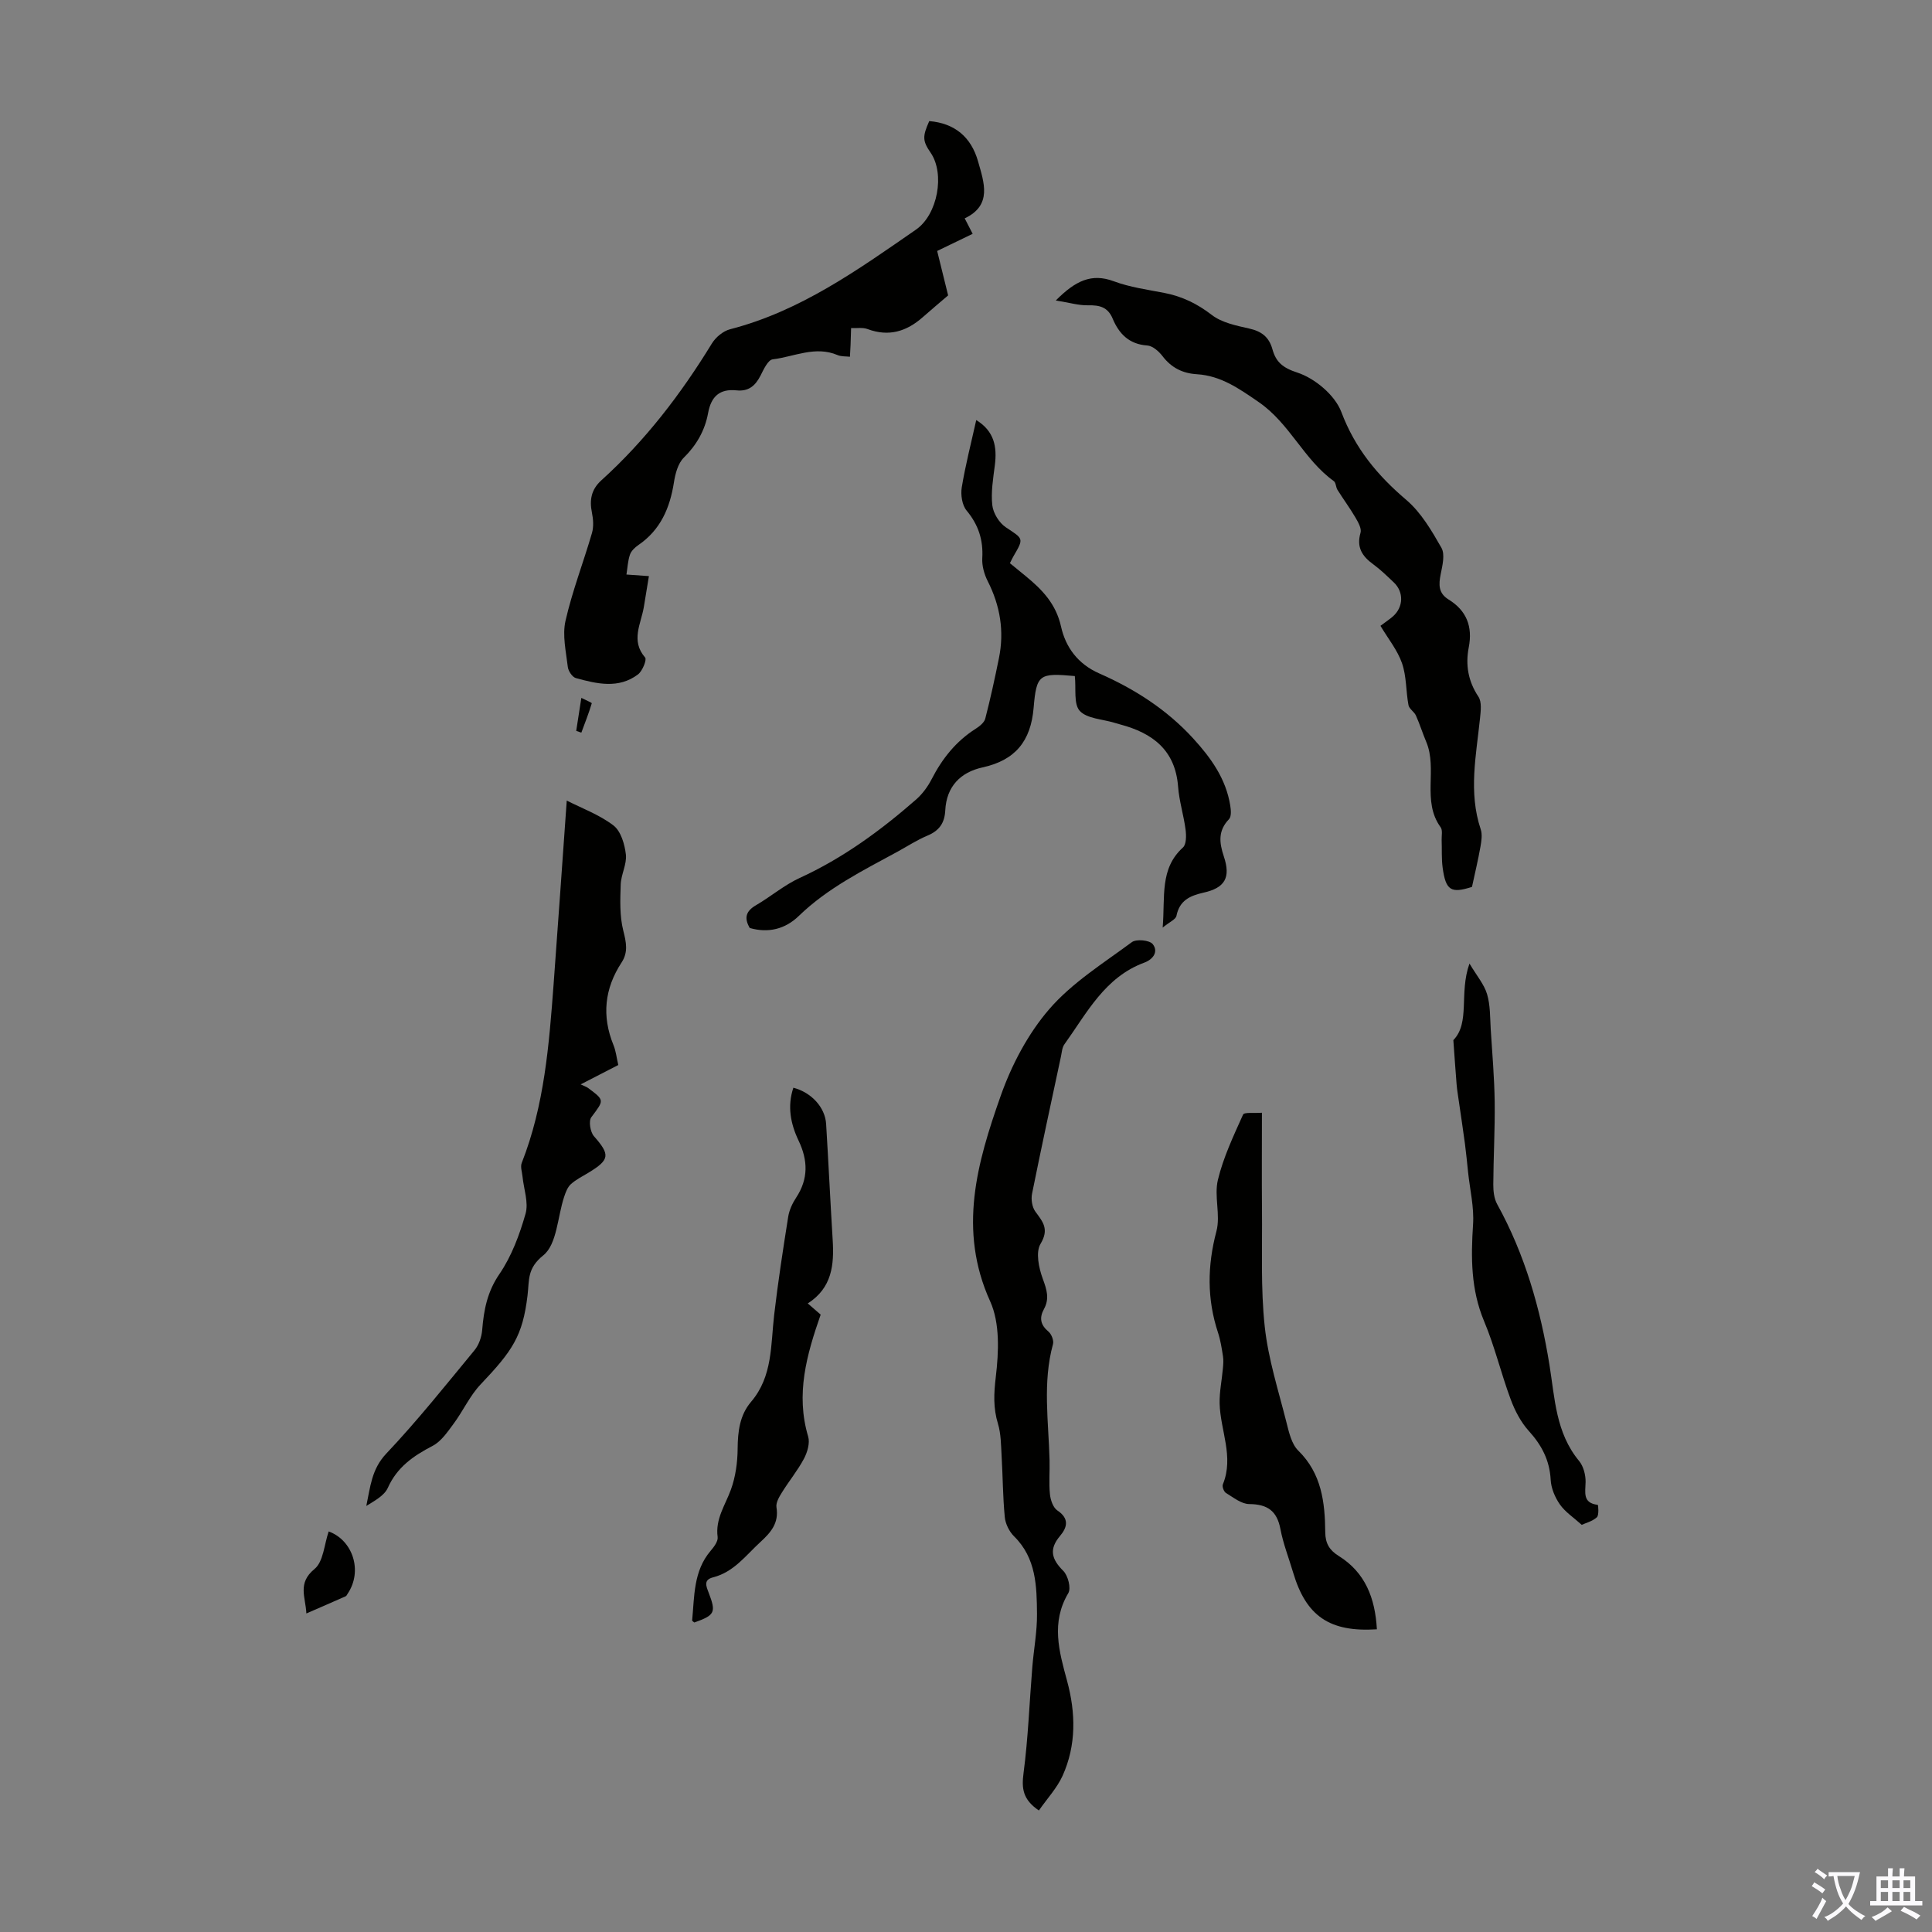 <svg enable-background="new 0 0 400 400" viewBox="0 0 400 400" xmlns="http://www.w3.org/2000/svg"><rect x="0" y="0" width="400" height="400" fill="#808080" stroke="none"/><g fill="#010100"><path d="m218.59 62.21c4.08-4.1 7.4-5.69 12-3.98 3.32 1.24 6.93 1.73 10.44 2.41 3.69.71 6.83 2.23 9.85 4.56 2.07 1.6 5.04 2.21 7.71 2.81 2.57.57 4.13 1.72 4.85 4.29.72 2.59 2.05 3.83 5.16 4.84 3.63 1.18 7.8 4.68 9.11 8.16 2.85 7.56 7.48 13.13 13.47 18.22 3.04 2.59 5.23 6.35 7.25 9.89.78 1.37.21 3.67-.15 5.47-.43 2.15-.5 3.92 1.63 5.24 3.72 2.29 5.02 5.59 4.18 9.91-.7 3.61-.14 7 2 10.21.73 1.09.48 2.99.33 4.49-.79 7.66-2.42 15.29.14 22.95.37 1.09.16 2.45-.05 3.64-.48 2.71-1.12 5.38-1.75 8.3-4.32 1.39-5.44.78-6.08-4.01-.25-1.87-.13-3.8-.2-5.7-.03-.89.23-2.03-.21-2.63-3.95-5.42-.6-12.03-2.98-17.68-.76-1.8-1.34-3.68-2.14-5.46-.36-.79-1.39-1.37-1.54-2.15-.54-2.88-.39-5.96-1.34-8.68-.94-2.71-2.88-5.08-4.46-7.74 1.24-.93 1.96-1.4 2.59-1.96 2.18-1.92 2.27-5.04.18-7.02-1.38-1.31-2.75-2.65-4.28-3.77-2.28-1.66-3.49-3.5-2.62-6.51.26-.89-.49-2.2-1.05-3.16-1.15-1.96-2.51-3.8-3.72-5.73-.35-.56-.31-1.5-.77-1.82-6.21-4.46-9.1-11.94-15.56-16.37-4.06-2.79-7.8-5.44-12.77-5.75-2.97-.18-5.28-1.34-7.12-3.74-.76-1-2.05-2.14-3.17-2.21-3.77-.26-5.85-2.44-7.16-5.57-1.01-2.41-2.73-2.8-5.09-2.75-1.92.04-3.89-.55-6.68-1z"/><path d="m215.09 374.84c-3.35-2.27-3.59-4.57-3.18-7.71.96-7.29 1.22-14.66 1.82-21.99.3-3.66 1-7.32.97-10.97-.05-5.74-.15-11.57-4.75-16.09-1-.99-1.79-2.59-1.92-3.98-.41-4.22-.41-8.48-.66-12.72-.13-2.21-.12-4.51-.75-6.6-1-3.27-.86-6.28-.45-9.71.61-5.15.88-11.13-1.17-15.65-6.7-14.77-2.7-28.69 2.16-42.47 2.26-6.43 5.65-12.89 10.07-18.01 4.73-5.48 11.19-9.5 17.11-13.88.92-.68 3.65-.42 4.31.4 1.23 1.52.14 3.15-1.73 3.84-8.19 3.02-11.9 10.44-16.55 16.92-.48.67-.53 1.66-.71 2.51-2.02 9.47-4.08 18.94-5.99 28.44-.23 1.16.02 2.77.7 3.69 1.56 2.12 2.89 3.62 1.06 6.67-1.04 1.73-.36 4.98.46 7.21s1.44 4.12.25 6.29c-1 1.82-.73 3.28.94 4.67.62.52 1.14 1.84.93 2.59-2.18 7.97-.91 16.02-.71 24.04.06 2.35-.16 4.72.08 7.05.12 1.18.65 2.75 1.53 3.34 2.53 1.69 2.06 3.51.55 5.29-2.32 2.75-1.74 4.81.68 7.22.98.98 1.65 3.58 1.04 4.61-3.63 6.1-1.9 12.08-.26 18.14 1.81 6.66 1.94 13.33-.93 19.69-1.16 2.54-3.19 4.71-4.9 7.17z"/><path d="m192.39 25.07c5.29.44 8.68 3.32 10.1 8.32 1.24 4.39 3 9.09-2.76 11.82.67 1.3 1.24 2.41 1.65 3.2-2.9 1.4-5.36 2.59-7.35 3.55.9 3.63 1.56 6.32 2.27 9.2-1.68 1.44-3.48 2.94-5.23 4.49-3.36 2.98-7.05 4.12-11.45 2.48-1.02-.38-2.27-.15-3.41-.2-.04 1.16-.07 2.32-.11 3.48-.03.82-.08 1.63-.13 2.45-.85-.1-1.79-.02-2.55-.34-4.63-1.98-9 .34-13.45.88-.97.12-1.87 2.09-2.51 3.36-1.07 2.1-2.47 3.32-4.96 3.06-3.47-.36-5.27 1.23-5.9 4.72-.65 3.55-2.37 6.6-5.04 9.23-1.2 1.19-1.75 3.31-2.03 5.1-.83 5.31-2.78 9.85-7.38 12.99-.71.49-1.47 1.21-1.73 1.99-.44 1.3-.5 2.73-.72 4.1 1.3.09 2.6.18 4.65.33-.3 1.86-.67 4.16-1.06 6.45-.59 3.46-2.75 6.91.28 10.41.38.44-.56 2.8-1.48 3.49-4.02 3.03-8.52 1.95-12.86.76-.74-.2-1.57-1.46-1.67-2.3-.37-3.18-1.16-6.55-.48-9.55 1.4-6.16 3.71-12.1 5.48-18.18.38-1.31.27-2.87-.01-4.24-.54-2.64-.11-4.81 1.95-6.67 9.11-8.24 16.49-17.88 22.89-28.34.79-1.29 2.33-2.57 3.76-2.94 14.52-3.74 26.44-12.29 38.48-20.62 4.52-3.12 6.04-11.57 3.05-15.93-1.68-2.44-1.72-3.34-.29-6.55z"/><path d="m222.53 139.97c-7.33-.65-7.94-.43-8.53 6.59-.58 6.88-3.8 10.84-10.56 12.32-4.59 1-7.48 3.97-7.73 8.87-.13 2.65-1.25 4.24-3.7 5.26-2.15.9-4.14 2.2-6.2 3.33-7.15 3.89-14.46 7.52-20.42 13.29-2.83 2.75-6.34 3.6-10.16 2.5-1.21-2.07-.81-3.49 1.27-4.7 3.08-1.79 5.86-4.19 9.07-5.66 8.95-4.1 16.76-9.82 24.1-16.24 1.3-1.14 2.41-2.65 3.21-4.2 2.19-4.26 5.04-7.86 9.13-10.45.8-.51 1.77-1.28 1.98-2.1 1.07-4.14 1.98-8.33 2.83-12.52 1.13-5.57.26-10.85-2.32-15.93-.72-1.43-1.22-3.19-1.13-4.76.22-3.79-.8-6.92-3.25-9.87-.93-1.12-1.25-3.25-1-4.78.76-4.62 1.94-9.17 3-13.95 3.74 2.29 4.34 5.55 3.85 9.36-.35 2.75-.83 5.58-.52 8.3.19 1.64 1.43 3.64 2.81 4.55 3.63 2.42 3.77 2.21 1.56 6-.22.38-.4.78-.73 1.42 1.12.92 2.22 1.81 3.31 2.71 3.39 2.79 6.23 5.71 7.28 10.43.94 4.22 3.44 7.73 7.94 9.7 7.3 3.21 13.98 7.49 19.44 13.47 3.68 4.03 6.77 8.35 7.65 13.87.15.92.26 2.27-.25 2.81-2.29 2.39-2.05 4.81-1.08 7.72 1.47 4.4.23 6.51-4.19 7.5-2.83.64-4.98 1.61-5.62 4.81-.15.74-1.42 1.25-2.85 2.43.53-6.43-.66-12.17 4.19-16.58.73-.66.71-2.49.55-3.71-.39-2.99-1.33-5.92-1.55-8.91-.58-7.55-5.27-11.07-11.94-12.85-.43-.12-.86-.24-1.29-.37-2.45-.75-5.62-.83-7.13-2.45-1.3-1.44-.73-4.6-1.02-7.21z"/><path d="m117.34 165.75c3.07 1.57 6.72 2.9 9.67 5.15 1.53 1.17 2.33 3.89 2.57 6.01.23 2.01-1 4.13-1.07 6.23-.11 3.18-.23 6.49.53 9.52.61 2.41 1.06 4.46-.34 6.6-3.55 5.42-4.14 11.1-1.68 17.13.5 1.22.63 2.58.99 4.11-2.4 1.24-4.74 2.44-7.79 4.01.75.36 1.2.49 1.56.76 3.45 2.58 3.3 2.48.64 6.05-.58.78-.21 3.06.55 3.92 3.37 3.84 3.32 4.85-1.14 7.56-1.24.75-2.58 1.41-3.64 2.37-.69.63-1.08 1.68-1.39 2.62-1.38 4.15-1.47 9.82-4.31 12.11-3.39 2.73-2.88 5.07-3.27 8.3-1 8.4-3.11 11.47-9.71 18.42-2.24 2.36-3.63 5.5-5.59 8.14-1.26 1.7-2.58 3.67-4.35 4.59-3.98 2.07-7.35 4.39-9.28 8.7-.73 1.62-2.75 2.67-4.45 3.74.83-3.9 1.08-7.6 4.11-10.81 6.45-6.82 12.32-14.19 18.3-21.44.9-1.09 1.46-2.73 1.58-4.17.34-4.15 1.04-7.9 3.56-11.58 2.53-3.7 4.18-8.15 5.42-12.5.66-2.32-.37-5.11-.63-7.7-.09-.94-.48-2.02-.16-2.82 4.69-11.91 5.66-24.47 6.6-37.03.93-12.55 1.8-25.13 2.72-37.99z"/><path d="m285.07 337.33c-9.82.63-14.66-2.74-17.34-11.75-.89-3-2.05-5.94-2.63-8.99-.71-3.78-2.69-5.16-6.46-5.19-1.62-.01-3.29-1.37-4.82-2.3-.43-.26-.83-1.32-.64-1.78 2.35-5.73-.55-11.2-.67-16.79-.05-2.37.46-4.75.67-7.13.08-.85.16-1.74.03-2.57-.26-1.65-.51-3.33-1.03-4.91-2.31-6.99-2.22-13.87-.33-21.01.88-3.33-.51-7.25.3-10.62 1.12-4.66 3.23-9.11 5.21-13.52.25-.55 2.33-.26 3.91-.39 0 7.01-.05 13.59.01 20.17.08 8.04-.29 16.14.57 24.1.72 6.72 2.85 13.29 4.51 19.89.51 2.03 1.05 4.44 2.43 5.79 4.85 4.76 5.53 10.73 5.59 16.92.02 2.3.88 3.7 2.75 4.87 5.55 3.44 7.58 8.77 7.94 15.21z"/><path d="m143.76 335.92c-.16-.14-.47-.3-.46-.43.49-5 .24-10.19 3.82-14.4.69-.81 1.58-1.98 1.46-2.86-.51-3.75 1.58-6.6 2.75-9.83.96-2.65 1.37-5.63 1.39-8.46.03-3.58.43-6.95 2.79-9.72 4.5-5.28 4.04-11.79 4.78-18.05.79-6.77 1.83-13.52 2.9-20.26.22-1.39.88-2.8 1.66-3.98 2.54-3.87 2.43-7.71.49-11.77-1.66-3.48-2.37-7.13-1.08-10.96 3.76.99 6.57 4.08 6.78 7.5.49 8.01.87 16.04 1.36 24.05.31 5.1-.12 9.89-5.16 13.11 1.16 1 1.97 1.71 2.67 2.32-2.9 8.3-5.21 16.46-2.59 25.24.4 1.34-.16 3.25-.87 4.59-1.31 2.46-3.11 4.64-4.58 7.02-.57.91-1.26 2.1-1.11 3.04.54 3.26-1.17 5.21-3.32 7.18-3.03 2.78-5.51 6.23-9.8 7.32-2.03.52-1.44 1.81-.93 3.15 1.59 4.13 1.32 4.67-2.95 6.2z"/><path d="m327.48 315.7c-1.71-1.54-3.43-2.66-4.52-4.22-1.02-1.46-1.82-3.36-1.91-5.12-.22-4.03-1.85-7.14-4.52-10.09-1.66-1.83-2.89-4.21-3.76-6.55-1.99-5.34-3.3-10.94-5.5-16.17-2.75-6.55-2.74-13.17-2.29-20.04.24-3.57-.65-7.22-1.03-10.83-.21-1.96-.39-3.93-.65-5.89-.39-2.93-.84-5.85-1.26-8.77-.17-1.19-.37-2.37-.47-3.56-.23-2.78-.41-5.57-.67-9.11 3.53-3.64 1.14-9.69 3.34-15.86 1.51 2.54 3.03 4.3 3.64 6.33.69 2.31.61 4.85.76 7.3.32 5.01.75 10.03.82 15.04.07 5.68-.26 11.37-.29 17.06-.01 1.37.16 2.92.8 4.09 5.75 10.41 8.95 21.63 10.83 33.28 1.12 6.92 1.3 14.06 6.13 19.88.91 1.1 1.37 2.9 1.35 4.36-.04 2.19-.67 4.35 2.54 4.74.06.01.28 2.13-.21 2.57-.93.84-2.31 1.18-3.13 1.56z"/><path d="m68.05 317.07c4.98 1.81 7.11 8.17 3.92 12.9-.12.18-.23.44-.4.52-2.56 1.14-5.14 2.25-8.14 3.56-.16-3.41-1.9-6.27 1.69-9.21 1.85-1.52 2.01-5.11 2.93-7.77z"/><path d="m119.3 151.32c.32-2.09.65-4.17 1.06-6.83.94.48 2.19.99 2.16 1.12-.62 2.06-1.41 4.06-2.16 6.08-.36-.13-.71-.25-1.06-.37z"/></g><path d="m377.9 391.2c-.2.3-.4.5-.6.8-.7-.6-1.4-1-2.2-1.5.2-.3.4-.5.5-.8.6.4 1.4.8 2.3 1.5zm-1.8 6.1c-.2-.2-.5-.4-.9-.6.4-.6.8-1.2 1.2-1.9s.7-1.3.9-1.9c.3.3.5.5.8.7-.7 1.3-1.4 2.6-2 3.7zm2.2-9c-.3.3-.5.5-.6.8-.6-.6-1.3-1.1-2-1.5.3-.3.5-.5.6-.7.6.5 1.3.9 2 1.4zm.3.2v-.9h2 4.5c-.3 1.3-.6 2.5-1 3.6s-.9 2.1-1.4 3c.4.5 1 1 1.6 1.4s1.2.8 1.9 1.1c-.3.2-.5.4-.8.8-.4-.3-1-.7-1.6-1.2s-1.2-1.1-1.6-1.6c-.5.6-1.1 1.1-1.7 1.6s-1.4.9-2.1 1.4c-.1-.3-.3-.5-.7-.8.6-.2 1.2-.5 1.9-1s1.4-1.1 2-1.8c-.5-.8-.9-1.6-1.2-2.5s-.6-2-.8-3.2c-.4.1-.7.1-1 .1zm2.5 2.7c.3 1 .7 1.7 1 2.2.3-.5.6-1.1 1-2s.6-1.9.9-3h-3.2-.4c.1.9.3 1.8.7 2.8z" fill="#fbfafc"/><path d="m396.5 388.5v1.5 3.6h1.5v.9c-.4 0-1 0-1.7 0h-7.9c-.5 0-.9 0-1.2 0v-.9h1.3v-3.5c0-.7 0-1.2 0-1.6h2.4c0-.8 0-1.4 0-1.7h1c0 .3-.1.8-.1 1.7h1.5c0-.8 0-1.4 0-1.7h1c0 .3-.1.9-.1 1.7zm-8.2 9.2c-.2-.3-.5-.5-.8-.8.8-.3 1.4-.6 1.9-.9s1-.7 1.4-1.1c.3.3.6.5.9.8-1.6 1-2.8 1.6-3.4 2zm2.6-6.8v-1.6h-1.5v1.6zm0 2.7v-1.9h-1.5v1.9zm2.4-2.7v-1.6h-1.5v1.6zm0 2.7v-1.9h-1.5v1.9zm.2 2 .7-.8c.4.2.9.5 1.6.8s1.3.7 1.8 1c-.3.3-.5.5-.8.8-.4-.3-1.5-1-3.3-1.8zm2-4.7v-1.6h-1.4v1.6zm0 2.7v-1.9h-1.4v1.9z" fill="#fbfafc"/></svg>